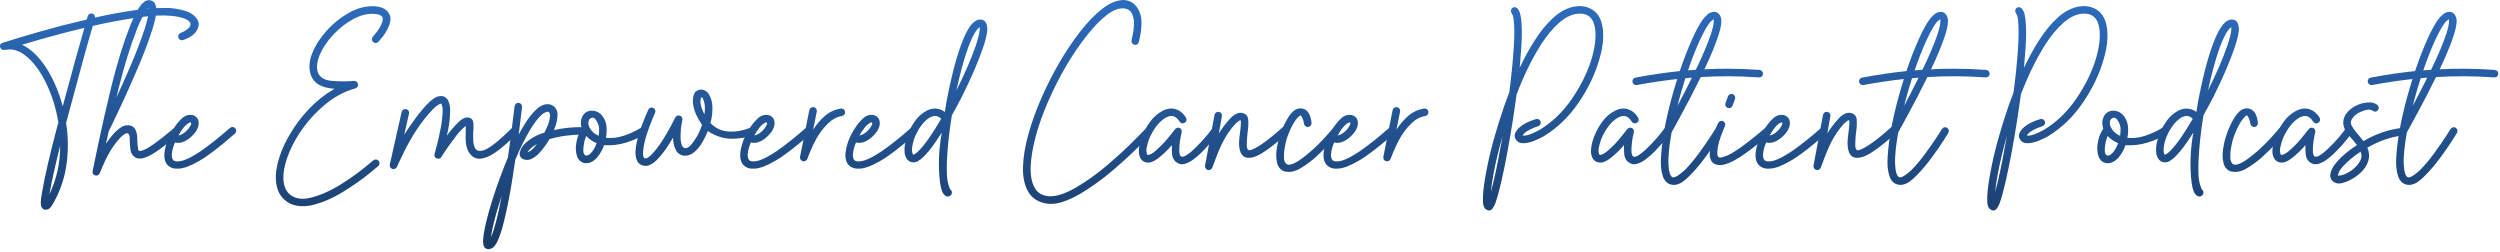 <svg width="854" height="86" viewBox="0 0 854 86" fill="none" xmlns="http://www.w3.org/2000/svg">
<path d="M56.187 2.72C58.453 2.64 60.907 3 63.547 3.8C65.2 4.36 66.453 5.253 67.307 6.48C68.16 7.68 68.053 9.12 66.987 10.8C66.08 12.027 64.613 12.987 62.587 13.68C61.84 13.893 61.293 13.64 60.947 12.92C60.733 12.147 60.987 11.587 61.707 11.24C62.373 11 63 10.68 63.587 10.28C64.2 9.88 64.64 9.44 64.907 8.96C65.173 8.48 65.147 8.013 64.827 7.56C64.533 7.08 63.827 6.64 62.707 6.24C61.187 5.68 59 5.36 56.147 5.28C53 5.253 49.293 5.587 45.027 6.28C40.76 6.947 36.32 7.8 31.707 8.84C30.16 13.96 27.12 25 22.587 41.96C23.28 46.387 23.36 50.853 22.827 55.36C22.293 59.867 20.973 64.147 18.867 68.2C18.573 68.84 18.133 69.6 17.547 70.48C16.987 71.36 16.227 71.747 15.267 71.64C14.573 71.427 14.16 70.947 14.027 70.2C13.893 69.453 13.893 68.64 14.027 67.76C14.16 66.88 14.28 66.16 14.387 65.6C15.32 60.133 17.027 52.733 19.507 43.4C19.64 42.893 19.787 42.387 19.947 41.88C19.44 38.733 18.68 35.76 17.667 32.96C15.747 27.653 13.333 23.507 10.427 20.52C7.573 17.64 4.773 16.467 2.027 17C1.6 17.107 1.187 17.093 0.787 16.96C0.387 16.827 0.133 16.52 0.027 16.04C-0.08 15.347 0.133 14.907 0.667 14.72C1.173 14.507 1.8 14.307 2.547 14.12C3.507 13.8 4.92 13.36 6.787 12.8C10.627 11.627 15.547 10.24 21.547 8.64C24.187 7.973 26.88 7.32 29.627 6.68C29.867 5.907 29.987 5.52 29.987 5.52C30.253 4.773 30.787 4.48 31.587 4.64C32.2 4.88 32.493 5.333 32.467 6C36.867 5.013 41.12 4.213 45.227 3.6C49.333 2.987 52.987 2.693 56.187 2.72ZM28.827 9.52C26.56 10.053 24.347 10.6 22.187 11.16C16.24 12.733 11.36 14.107 7.547 15.28C7.52 15.28 7.507 15.28 7.507 15.28C9.187 16.053 10.773 17.2 12.267 18.72C15.493 22.053 18.107 26.507 20.107 32.08C20.587 33.44 21.027 34.853 21.427 36.32C24.973 23.147 27.44 14.213 28.827 9.52ZM20.547 49.8C18.84 56.627 17.64 62.027 16.947 66C16.92 66.107 16.907 66.213 16.907 66.32C19.36 61.147 20.573 55.64 20.547 49.8Z" fill="url(#paint0_linear_1197_1917)"/>
<path d="M51.23 0.08C52.27 0.267 52.91 0.813 53.15 1.72C53.416 2.6 53.483 3.547 53.349 4.56C53.163 6.107 52.723 7.96 52.029 10.12C50.616 14.573 48.736 19.467 46.389 24.8C44.123 30.08 42.056 34.653 40.19 38.52C38.349 42.387 37.336 44.493 37.15 44.84C36.803 46.387 36.483 47.813 36.19 49.12C37.203 47.573 38.309 46.187 39.51 44.96C40.176 44.293 40.883 43.747 41.63 43.32C42.376 42.893 43.19 42.72 44.069 42.8C45.136 42.96 45.856 43.44 46.23 44.24C46.63 45.04 46.843 45.933 46.87 46.92C46.896 48.76 47.003 50.16 47.19 51.12C47.323 51.413 47.55 51.56 47.87 51.56C48.19 51.533 48.55 51.44 48.95 51.28C50.736 50.667 54.256 48.147 59.51 43.72C60.15 43.24 60.749 43.28 61.309 43.84C61.789 44.48 61.749 45.08 61.19 45.64C55.963 50.173 52.203 52.853 49.91 53.68C48.683 54.213 47.59 54.32 46.63 54C45.429 53.413 44.736 52.44 44.55 51.08C44.389 49.72 44.309 48.387 44.309 47.08C44.256 46.28 44.083 45.8 43.789 45.64C43.496 45.453 43.136 45.48 42.709 45.72C42.283 45.96 41.816 46.32 41.309 46.8C40.19 47.947 39.096 49.347 38.029 51C36.963 52.733 36.029 54.547 35.23 56.44C34.429 58.307 34.029 59.24 34.029 59.24C33.683 59.88 33.163 60.107 32.469 59.92C31.803 59.653 31.523 59.16 31.63 58.44C31.63 58.44 32.256 55.453 33.51 49.48C34.763 43.48 36.256 36.907 37.989 29.76C39.989 21.627 42.176 14.56 44.55 8.56C45.696 5.733 46.83 3.533 47.95 1.96C48.296 1.48 48.749 1.027 49.309 0.6C49.87 0.173 50.51 -1.58697e-06 51.23 0.08ZM50.789 2.72C50.523 2.933 50.27 3.2 50.029 3.52C49.123 4.747 48.096 6.747 46.95 9.52C44.63 15.36 42.469 22.32 40.469 30.4C40.256 31.333 40.029 32.28 39.789 33.24C41.176 30.307 42.59 27.16 44.029 23.8C46.349 18.467 48.203 13.653 49.59 9.36C50.23 7.253 50.63 5.547 50.789 4.24C50.87 3.787 50.87 3.28 50.789 2.72Z" fill="url(#paint1_linear_1197_1917)"/>
<path d="M59.554 43.56C60.167 42.547 61.021 41.52 62.114 40.48C63.208 39.44 64.461 39.053 65.874 39.32C67.314 39.8 67.981 40.853 67.874 42.48C67.688 43.68 67.141 44.773 66.234 45.76C65.381 46.773 64.368 47.587 63.194 48.2C62.101 48.787 60.954 48.947 59.754 48.68C59.167 50.093 58.821 51.36 58.714 52.48C58.634 53.307 58.741 53.973 59.034 54.48C59.301 54.987 59.954 55.2 60.994 55.12C61.474 55.093 62.061 54.973 62.754 54.76C63.474 54.52 64.314 54.147 65.274 53.64C66.261 53.107 67.394 52.413 68.674 51.56C69.954 50.68 71.421 49.587 73.074 48.28C74.728 46.973 76.581 45.427 78.634 43.64C79.301 43.213 79.901 43.293 80.434 43.88C80.861 44.573 80.781 45.173 80.194 45.68C75.047 50.187 71.007 53.28 68.074 54.96C65.141 56.64 62.834 57.52 61.154 57.6C59.501 57.733 58.221 57.347 57.314 56.44C56.407 55.507 56.021 54.12 56.154 52.28C56.528 49.24 57.661 46.333 59.554 43.56ZM65.314 42.16C65.314 41.813 65.141 41.72 64.794 41.88C64.474 42.013 64.194 42.173 63.954 42.36C63.608 42.627 63.234 42.987 62.834 43.44C62.461 43.893 62.074 44.413 61.674 45C61.434 45.4 61.194 45.813 60.954 46.24C61.087 46.213 61.248 46.187 61.434 46.16C61.621 46.107 61.821 46.027 62.034 45.92C62.861 45.493 63.608 44.88 64.274 44.08C64.914 43.28 65.261 42.64 65.314 42.16Z" fill="url(#paint2_linear_1197_1917)"/>
<path d="M127.194 2.12C128.314 2.093 129.408 2.267 130.474 2.64C131.541 2.987 132.394 3.733 133.034 4.88C133.381 5.573 133.488 6.307 133.354 7.08C133.221 7.853 132.994 8.587 132.674 9.28C132.034 10.667 131.301 11.853 130.474 12.84C129.674 13.8 129.274 14.28 129.274 14.28C128.688 14.813 128.074 14.84 127.434 14.36C126.928 13.747 126.914 13.133 127.394 12.52C127.394 12.52 127.754 12.08 128.474 11.2C129.194 10.32 129.808 9.333 130.314 8.24C130.634 7.52 130.781 6.92 130.754 6.44C130.754 5.96 130.528 5.587 130.074 5.32C129.648 5.027 128.981 4.84 128.074 4.76C125.728 4.547 123.261 5.133 120.674 6.52C118.114 7.907 115.794 9.733 113.714 12C111.608 14.293 110.074 16.627 109.114 19C108.208 21.347 108.048 23.293 108.634 24.84C109.301 26.44 110.794 27.36 113.114 27.6C115.594 27.84 118.221 27.853 120.994 27.64C121.714 27.667 122.154 28.04 122.314 28.76C122.368 29.48 122.048 29.96 121.354 30.2C117.274 31.32 113.461 33.48 109.914 36.68C106.368 39.853 103.421 43.453 101.074 47.48C98.781 51.507 97.394 55.267 96.915 58.76C96.514 62.173 97.154 64.68 98.835 66.28C100.621 67.853 103.034 68.28 106.074 67.56C109.221 66.787 112.448 65.4 115.754 63.4C119.034 61.373 121.808 59.44 124.074 57.6C126.368 55.733 127.514 54.8 127.514 54.8C128.128 54.32 128.728 54.347 129.314 54.88C129.794 55.52 129.768 56.133 129.234 56.72C129.234 56.72 128.061 57.68 125.714 59.6C123.368 61.493 120.488 63.493 117.074 65.6C113.661 67.707 110.181 69.2 106.634 70.08C104.874 70.48 103.168 70.547 101.514 70.28C99.861 70.04 98.381 69.333 97.075 68.16C95.848 67.013 95.021 65.587 94.594 63.88C94.195 62.2 94.115 60.387 94.355 58.44C94.888 54.52 96.381 50.44 98.835 46.2C100.674 43 102.901 40.013 105.514 37.24C108.154 34.467 111.074 32.16 114.274 30.32C113.768 30.293 113.261 30.24 112.754 30.16C111.341 29.973 110.034 29.547 108.834 28.88C107.661 28.187 106.794 27.16 106.234 25.8C105.408 23.373 105.568 20.787 106.714 18.04C107.834 15.32 109.528 12.72 111.794 10.24C113.928 7.92 116.328 6 118.994 4.48C121.661 2.933 124.394 2.147 127.194 2.12Z" fill="url(#paint3_linear_1197_1917)"/>
<path d="M145.76 35.76C146.427 35.013 147.254 34.293 148.24 33.6C149.227 32.907 150.28 32.667 151.4 32.88C152.28 33.173 152.894 33.773 153.24 34.68C153.587 35.587 153.76 36.52 153.76 37.48C153.787 39.533 153.574 41.76 153.12 44.16C152.96 44.907 152.8 45.64 152.64 46.36C153.84 44.653 155.28 43 156.96 41.4C157.36 41.027 157.827 40.707 158.36 40.44C158.92 40.147 159.52 40.053 160.16 40.16C161.147 40.4 161.667 41.067 161.72 42.16C161.774 43.253 161.747 44.333 161.64 45.4C161.614 46.227 161.627 47.16 161.68 48.2C161.734 49.24 161.974 50.107 162.4 50.8C162.854 51.467 163.64 51.68 164.76 51.44C166.627 51.12 169.92 48.627 174.64 43.96C175.227 43.453 175.827 43.453 176.44 43.96C176.947 44.573 176.947 45.187 176.44 45.8C171.72 50.547 168.08 53.253 165.52 53.92C163.014 54.747 161.12 53.92 159.84 51.44C159.44 50.48 159.2 49.467 159.12 48.4C159.04 47.333 159.027 46.32 159.08 45.36C159.107 44.4 159.12 43.613 159.12 43C157.654 44.173 156.374 45.56 155.28 47.16C154.054 48.76 152.987 50.24 152.08 51.6C151.2 52.96 150.76 53.64 150.76 53.64C150.36 54.2 149.827 54.36 149.16 54.12C148.52 53.8 148.28 53.293 148.44 52.6C148.44 52.6 148.68 51.707 149.16 49.92C149.64 48.107 150.107 46.04 150.56 43.72C150.774 42.573 150.934 41.467 151.04 40.4C151.174 39.333 151.227 38.387 151.2 37.56C151.2 36.76 151.04 36.027 150.72 35.36C150.267 35.467 149.734 35.747 149.12 36.2C148.534 36.653 148.04 37.107 147.64 37.56C145.96 39.32 144.24 41.493 142.48 44.08C140.694 46.773 139.08 49.627 137.64 52.64C136.227 55.627 135.52 57.12 135.52 57.12C135.147 57.68 134.627 57.867 133.96 57.68C133.32 57.387 133.054 56.893 133.16 56.2L137.2 38.24C137.44 37.493 137.96 37.173 138.76 37.28C139.507 37.52 139.827 38.027 139.72 38.8L138.08 46.04C138.774 44.92 139.534 43.773 140.36 42.6C142.147 39.987 143.947 37.707 145.76 35.76Z" fill="url(#paint4_linear_1197_1917)"/>
<path d="M177.187 35.12C177.96 35.28 178.347 35.76 178.347 36.56C178.347 36.56 177.96 39.693 177.187 45.96C177.8 44.813 178.427 43.72 179.067 42.68C180.4 40.467 181.773 38.707 183.187 37.4C183.88 36.733 184.627 36.24 185.427 35.92C186.227 35.573 187.04 35.493 187.867 35.68C189.413 36.133 190.28 37.213 190.467 38.92C190.467 40.733 190.053 42.573 189.227 44.44C192.32 43.72 195.587 43.387 199.027 43.44C199.827 43.52 200.253 43.96 200.307 44.76C200.227 45.533 199.787 45.947 198.987 46C195.093 45.973 191.333 46.48 187.707 47.52C186.613 49.387 185.413 51.013 184.107 52.4C183.467 53.093 182.667 53.693 181.707 54.2C180.773 54.707 179.787 54.773 178.747 54.4C177.733 53.893 177.347 53.107 177.587 52.04C177.827 50.973 178.333 50.04 179.107 49.24C181 47.4 183.28 46.093 185.947 45.32C186.453 44.36 186.88 43.44 187.227 42.56C187.733 41.093 187.947 39.96 187.867 39.16C187.733 38.307 187.333 38 186.667 38.24C186.027 38.453 185.44 38.813 184.907 39.32C183.787 40.36 182.573 41.933 181.267 44.04C179.48 47 177.733 50.507 176.027 54.56C175.76 56.453 175.467 58.387 175.147 60.36C174.187 66.573 173.093 72.053 171.867 76.8C171.253 79.093 170.613 80.96 169.947 82.4C169.68 83.013 169.307 83.6 168.827 84.16C168.32 84.747 167.667 85.067 166.867 85.12C165.96 85.067 165.413 84.667 165.227 83.92C165.013 83.173 164.96 82.4 165.067 81.6C165.173 80.107 165.507 78.2 166.067 75.88C167.24 70.973 169.013 65.387 171.387 59.12C172.053 57.333 172.76 55.56 173.507 53.8C174.2 48.947 174.747 44.813 175.147 41.4C175.573 37.987 175.787 36.28 175.787 36.28C175.947 35.507 176.413 35.12 177.187 35.12ZM183.427 49.2C182.467 49.733 181.64 50.347 180.947 51.04C180.573 51.44 180.333 51.76 180.227 52C181 51.733 181.667 51.267 182.227 50.6C182.44 50.413 182.64 50.2 182.827 49.96C183.04 49.72 183.24 49.467 183.427 49.2ZM171.387 66.8C170.213 70.4 169.28 73.627 168.587 76.48C168.16 78.32 167.867 79.84 167.707 81.04C168.267 79.84 168.813 78.2 169.347 76.12C170.067 73.427 170.747 70.32 171.387 66.8Z" fill="url(#paint5_linear_1197_1917)"/>
<path d="M199.417 39.04C200.137 38.213 201.03 37.8 202.097 37.8C203.19 37.773 204.203 38.147 205.137 38.92C206.443 40.2 207.137 41.787 207.217 43.68C207.297 44.8 207.217 45.933 206.977 47.08C208.977 47.293 211.017 47.053 213.097 46.36C215.177 45.667 217.137 44.76 218.977 43.64C219.697 43.293 220.283 43.44 220.737 44.08C221.11 44.773 220.977 45.36 220.337 45.84C218.603 46.933 216.483 47.88 213.977 48.68C211.47 49.453 208.923 49.76 206.337 49.6C205.75 51.28 204.937 52.707 203.897 53.88C203.337 54.52 202.67 55.027 201.897 55.4C201.15 55.747 200.35 55.84 199.497 55.68C198.243 55.307 197.43 54.467 197.057 53.16C196.683 51.853 196.603 50.52 196.817 49.16C197.03 47.347 197.67 45.6 198.737 43.92C198.15 42.027 198.377 40.4 199.417 39.04ZM204.657 43.88C204.603 42.92 204.257 41.973 203.617 41.04C203.003 40.08 202.27 39.947 201.417 40.64C201.177 40.907 201.03 41.32 200.977 41.88C200.95 42.44 201.097 43.027 201.417 43.64C202.083 44.867 203.11 45.787 204.497 46.4C204.63 45.52 204.683 44.68 204.657 43.88ZM200.257 46.44C200.043 46.867 199.817 47.573 199.577 48.56C199.363 49.52 199.257 50.467 199.257 51.4C199.257 52.307 199.523 52.88 200.057 53.12C200.59 53.28 201.23 52.96 201.977 52.16C202.697 51.36 203.31 50.28 203.817 48.92C202.403 48.333 201.217 47.507 200.257 46.44Z" fill="url(#paint6_linear_1197_1917)"/>
<path d="M239.487 30.6C240.767 30.68 241.701 31.293 242.287 32.44C242.901 33.56 243.247 34.72 243.327 35.92C243.461 37.947 243.247 39.987 242.687 42.04C244.394 43.8 246.447 44.76 248.847 44.92C251.274 45.08 253.807 44.64 256.447 43.6C257.194 43.36 257.767 43.587 258.167 44.28C258.407 45.027 258.181 45.587 257.487 45.96C255.407 46.893 252.927 47.373 250.047 47.4C247.167 47.4 244.421 46.52 241.807 44.76C241.354 45.933 240.741 47.187 239.967 48.52C239.194 49.853 238.274 50.987 237.207 51.92C236.167 52.827 235.007 53.253 233.727 53.2C232.341 53.013 231.354 52.293 230.767 51.04C230.181 49.76 229.901 48.413 229.927 47C229.447 47.8 228.954 48.6 228.447 49.4C227.141 51.48 225.754 53.253 224.287 54.72C223.594 55.413 222.807 55.96 221.927 56.36C221.074 56.76 220.154 56.773 219.167 56.4C218.314 56.027 217.741 55.387 217.447 54.48C217.154 53.573 217.034 52.627 217.087 51.64C217.221 49.693 217.634 47.653 218.327 45.52C219.021 43.36 219.714 41.48 220.407 39.88C221.101 38.28 221.447 37.48 221.447 37.48C221.847 36.787 222.421 36.573 223.167 36.84C223.834 37.24 224.034 37.813 223.767 38.56C223.767 38.56 223.434 39.333 222.767 40.88C222.127 42.427 221.474 44.227 220.807 46.28C220.167 48.333 219.794 50.16 219.687 51.76C219.634 52.133 219.634 52.573 219.687 53.08C219.741 53.56 219.927 53.893 220.247 54.08C220.487 54.16 220.741 54.133 221.007 54C221.301 53.867 221.567 53.693 221.807 53.48C222.074 53.24 222.301 53.04 222.487 52.88C223.741 51.627 225.007 50 226.287 48C227.541 46.027 228.581 44.227 229.407 42.6C230.234 40.973 230.647 40.16 230.647 40.16C231.021 39.547 231.554 39.32 232.247 39.48C232.914 39.773 233.194 40.28 233.087 41C233.087 41 232.994 41.52 232.807 42.56C232.621 43.6 232.514 44.787 232.487 46.12C232.461 46.573 232.474 47.133 232.527 47.8C232.581 48.467 232.714 49.08 232.927 49.64C233.141 50.173 233.514 50.507 234.047 50.64C234.847 50.64 235.661 50.08 236.487 48.96C237.341 47.813 237.954 46.88 238.327 46.16C238.914 45.093 239.407 43.92 239.807 42.64C238.101 40.16 237.101 37.893 236.807 35.84C236.594 34.747 236.647 33.627 236.967 32.48C237.314 31.307 238.154 30.68 239.487 30.6ZM239.727 33.16C239.461 33.4 239.314 33.747 239.287 34.2C239.261 34.627 239.274 35.027 239.327 35.4C239.487 36.44 239.927 37.667 240.647 39.08C240.807 38.04 240.847 37.053 240.767 36.12C240.741 35.827 240.687 35.493 240.607 35.12C240.527 34.72 240.407 34.347 240.247 34C240.114 33.653 239.941 33.373 239.727 33.16Z" fill="url(#paint7_linear_1197_1917)"/>
<path d="M256.273 43.56C256.886 42.547 257.74 41.52 258.833 40.48C259.926 39.44 261.18 39.053 262.593 39.32C264.033 39.8 264.7 40.853 264.593 42.48C264.406 43.68 263.86 44.773 262.953 45.76C262.1 46.773 261.086 47.587 259.913 48.2C258.82 48.787 257.673 48.947 256.473 48.68C255.886 50.093 255.54 51.36 255.433 52.48C255.353 53.307 255.46 53.973 255.753 54.48C256.02 54.987 256.673 55.2 257.713 55.12C258.193 55.093 258.78 54.973 259.473 54.76C260.193 54.52 261.033 54.147 261.993 53.64C262.98 53.107 264.113 52.413 265.393 51.56C266.673 50.68 268.14 49.587 269.793 48.28C271.446 46.973 273.3 45.427 275.353 43.64C276.02 43.213 276.62 43.293 277.153 43.88C277.58 44.573 277.5 45.173 276.913 45.68C271.766 50.187 267.726 53.28 264.793 54.96C261.86 56.64 259.553 57.52 257.873 57.6C256.22 57.733 254.94 57.347 254.033 56.44C253.126 55.507 252.74 54.12 252.873 52.28C253.246 49.24 254.38 46.333 256.273 43.56ZM262.033 42.16C262.033 41.813 261.86 41.72 261.513 41.88C261.193 42.013 260.913 42.173 260.673 42.36C260.326 42.627 259.953 42.987 259.553 43.44C259.18 43.893 258.793 44.413 258.393 45C258.153 45.4 257.913 45.813 257.673 46.24C257.806 46.213 257.966 46.187 258.153 46.16C258.34 46.107 258.54 46.027 258.753 45.92C259.58 45.493 260.326 44.88 260.993 44.08C261.633 43.28 261.98 42.64 262.033 42.16Z" fill="url(#paint8_linear_1197_1917)"/>
<path d="M277.977 36.6C278.751 36.813 279.097 37.32 279.017 38.12L277.777 44.28C278.897 42.52 280.231 40.96 281.777 39.6C283.351 38.24 285.177 37.4 287.257 37.08C288.057 37.053 288.537 37.427 288.697 38.2C288.724 38.973 288.351 39.453 287.577 39.64C285.871 39.907 284.284 40.76 282.817 42.2C281.351 43.64 280.084 45.28 279.017 47.12C277.977 49.013 277.177 50.68 276.617 52.12C276.057 53.533 275.777 54.24 275.777 54.24C275.511 54.88 275.017 55.16 274.297 55.08C273.551 54.867 273.217 54.36 273.297 53.56L276.457 37.6C276.697 36.853 277.204 36.52 277.977 36.6Z" fill="url(#paint9_linear_1197_1917)"/>
<path d="M292.21 43.56C292.824 42.547 293.677 41.52 294.77 40.48C295.864 39.44 297.117 39.053 298.53 39.32C299.97 39.8 300.637 40.853 300.53 42.48C300.344 43.68 299.797 44.773 298.89 45.76C298.037 46.773 297.024 47.587 295.85 48.2C294.757 48.787 293.61 48.947 292.41 48.68C291.824 50.093 291.477 51.36 291.37 52.48C291.29 53.307 291.397 53.973 291.69 54.48C291.957 54.987 292.61 55.2 293.65 55.12C294.13 55.093 294.717 54.973 295.41 54.76C296.13 54.52 296.97 54.147 297.93 53.64C298.917 53.107 300.05 52.413 301.33 51.56C302.61 50.68 304.077 49.587 305.73 48.28C307.384 46.973 309.237 45.427 311.29 43.64C311.957 43.213 312.557 43.293 313.09 43.88C313.517 44.573 313.437 45.173 312.85 45.68C307.704 50.187 303.664 53.28 300.73 54.96C297.797 56.64 295.49 57.52 293.81 57.6C292.157 57.733 290.877 57.347 289.97 56.44C289.064 55.507 288.677 54.12 288.81 52.28C289.184 49.24 290.317 46.333 292.21 43.56ZM297.97 42.16C297.97 41.813 297.797 41.72 297.45 41.88C297.13 42.013 296.85 42.173 296.61 42.36C296.264 42.627 295.89 42.987 295.49 43.44C295.117 43.893 294.73 44.413 294.33 45C294.09 45.4 293.85 45.813 293.61 46.24C293.744 46.213 293.904 46.187 294.09 46.16C294.277 46.107 294.477 46.027 294.69 45.92C295.517 45.493 296.264 44.88 296.93 44.08C297.57 43.28 297.917 42.64 297.97 42.16Z" fill="url(#paint10_linear_1197_1917)"/>
<path d="M331.355 9C331.808 8.333 332.395 7.747 333.115 7.24C333.861 6.707 334.688 6.547 335.595 6.76C336.315 7 336.781 7.507 336.995 8.28C337.235 9.027 337.315 9.8 337.235 10.6C337.048 12.173 336.555 14.12 335.755 16.44C334.075 21.293 331.715 26.76 328.675 32.84C327.528 35.08 326.355 37.267 325.155 39.4C324.221 45.16 323.661 50.36 323.475 55C323.395 56.52 323.395 58.147 323.475 59.88C323.555 61.587 323.915 63.173 324.555 64.64C325.195 65.12 325.341 65.72 324.995 66.44C324.488 67.107 323.875 67.293 323.155 67C322.461 66.547 321.981 65.907 321.715 65.08C321.448 64.28 321.248 63.373 321.115 62.36C320.448 56.787 320.648 51.093 321.715 45.28C320.968 46.453 320.235 47.56 319.515 48.6C318.048 50.733 316.675 52.413 315.395 53.64C314.861 54.173 314.248 54.64 313.555 55.04C312.861 55.44 312.088 55.547 311.235 55.36C310.541 55.147 310.008 54.707 309.635 54.04C309.235 53.373 309.021 52.64 308.995 51.84C308.888 50.32 309.141 48.667 309.755 46.88C310.341 45.067 311.195 43.333 312.315 41.68C313.461 40 314.875 38.707 316.555 37.8C317.755 37.213 318.875 36.987 319.915 37.12C320.981 37.253 321.848 37.573 322.515 38.08C322.595 38.133 322.675 38.187 322.755 38.24C322.941 37.013 323.141 35.773 323.355 34.52C324.048 30.893 324.808 27.427 325.635 24.12C326.488 20.787 327.395 17.813 328.355 15.2C329.288 12.613 330.288 10.547 331.355 9ZM334.675 9.28C334.221 9.573 333.821 9.973 333.475 10.48C332.621 11.707 331.715 13.587 330.755 16.12C329.288 20.227 327.941 25.147 326.715 30.88C329.568 25.173 331.768 20.093 333.315 15.64C334.061 13.373 334.515 11.6 334.675 10.32C334.701 9.84 334.701 9.493 334.675 9.28ZM319.275 39.6C318.848 39.627 318.328 39.787 317.715 40.08C316.541 40.747 315.461 41.787 314.475 43.2C313.488 44.587 312.728 46.08 312.195 47.68C311.688 49.28 311.475 50.613 311.555 51.68C311.581 52.16 311.728 52.56 311.995 52.88C312.501 52.667 313.035 52.293 313.595 51.76C314.688 50.72 315.955 49.173 317.395 47.12C318.728 45.2 320.101 43.013 321.515 40.56C321.381 40.427 321.235 40.307 321.075 40.2C320.595 39.8 319.995 39.6 319.275 39.6Z" fill="url(#paint11_linear_1197_1917)"/>
<path d="M383.783 0C385.677 0.08 387.17 0.853 388.263 2.32C389.357 3.787 389.917 5.56 389.943 7.64C389.917 9.427 389.757 11 389.463 12.36C389.17 13.72 389.023 14.4 389.023 14.4C388.73 15.147 388.197 15.44 387.423 15.28C386.703 14.987 386.41 14.453 386.543 13.68C386.543 13.68 386.677 13.067 386.943 11.84C387.21 10.613 387.357 9.227 387.383 7.68C387.223 4.8 386.21 3.213 384.343 2.92C382.477 2.6 380.383 3.333 378.063 5.12C375.85 6.853 373.543 9.24 371.143 12.28C366.183 18.6 361.837 26.013 358.103 34.52C354.397 43.027 352.383 50.507 352.063 56.96C351.983 60.053 352.45 62.453 353.463 64.16C354.343 65.84 355.93 66.8 358.223 67.04C360.73 67.2 363.85 66.2 367.583 64.04C371.317 61.853 374.983 59.213 378.583 56.12C382.183 53.027 385.183 50.253 387.583 47.8C390.01 45.347 391.223 44.12 391.223 44.12C391.81 43.613 392.41 43.6 393.023 44.08C393.557 44.667 393.583 45.267 393.103 45.88C393.103 45.88 391.877 47.133 389.423 49.64C386.97 52.12 383.917 54.933 380.263 58.08C376.583 61.227 372.783 63.96 368.863 66.28C366.943 67.4 365.063 68.267 363.223 68.88C361.41 69.52 359.663 69.76 357.983 69.6C354.89 69.227 352.637 67.853 351.223 65.48C349.917 63.133 349.33 60.267 349.463 56.88C349.57 53.52 350.183 49.84 351.303 45.84C352.423 41.813 353.903 37.693 355.743 33.48C359.557 24.813 364.01 17.2 369.103 10.64C371.583 7.493 374.05 4.96 376.503 3.04C378.957 1.093 381.383 0.08 383.783 0Z" fill="url(#paint12_linear_1197_1917)"/>
<path d="M397.264 37.8C399.344 36.733 401.331 36.827 403.224 38.08C403.678 38.4 404.038 38.733 404.304 39.08C404.598 39.4 404.811 39.68 404.944 39.92C405.104 40.16 405.184 40.28 405.184 40.28C405.478 41 405.291 41.573 404.624 42C403.904 42.32 403.331 42.147 402.904 41.48C402.904 41.48 402.798 41.333 402.584 41.04C402.398 40.747 402.118 40.453 401.744 40.16C401.478 39.973 401.198 39.827 400.904 39.72C400.611 39.613 400.264 39.587 399.864 39.64C399.464 39.667 398.984 39.813 398.424 40.08C397.171 40.747 396.011 41.787 394.944 43.2C393.904 44.613 393.078 46.107 392.464 47.68C392.251 48.24 392.011 49.093 391.744 50.24C391.504 51.36 391.571 52.253 391.944 52.92C392.691 52.973 393.638 52.493 394.784 51.48C395.931 50.44 396.771 49.64 397.304 49.08C398.451 47.827 399.411 46.693 400.184 45.68C400.984 44.667 401.384 44.16 401.384 44.16C401.811 43.627 402.344 43.48 402.984 43.72C403.571 44.067 403.798 44.573 403.664 45.24C403.664 45.24 403.558 45.707 403.344 46.64C403.131 47.573 402.984 48.64 402.904 49.84C402.851 50.4 402.838 51.053 402.864 51.8C402.891 52.52 403.051 53.053 403.344 53.4C403.824 53.693 404.504 53.547 405.384 52.96C406.291 52.373 407.158 51.667 407.984 50.84C408.838 50.013 409.451 49.4 409.824 49C411.051 47.72 412.064 46.56 412.864 45.52C413.664 44.48 414.064 43.96 414.064 43.96C414.598 43.373 415.198 43.28 415.864 43.68C416.451 44.213 416.544 44.813 416.144 45.48C416.144 45.48 415.718 46.027 414.864 47.12C414.038 48.187 412.984 49.4 411.704 50.76C410.451 52.147 409.131 53.36 407.744 54.4C406.891 55.093 405.891 55.613 404.744 55.96C403.598 56.307 402.518 56.04 401.504 55.16C400.838 54.467 400.464 53.627 400.384 52.64C400.304 51.627 400.278 50.6 400.304 49.56C398.918 51.24 397.278 52.8 395.384 54.24C394.744 54.72 394.064 55.093 393.344 55.36C392.624 55.6 391.878 55.6 391.104 55.36C390.411 55.093 389.891 54.627 389.544 53.96C389.198 53.267 389.024 52.52 389.024 51.72C389.024 50.2 389.371 48.547 390.064 46.76C390.731 44.973 391.664 43.253 392.864 41.6C394.064 39.947 395.531 38.68 397.264 37.8Z" fill="url(#paint13_linear_1197_1917)"/>
<path d="M416.362 38.2C417.135 38.413 417.482 38.907 417.402 39.68L416.362 45.6C417.375 43.893 418.668 42.187 420.242 40.48C420.802 39.84 421.468 39.32 422.242 38.92C423.015 38.493 423.855 38.413 424.762 38.68C425.802 39.08 426.348 39.84 426.402 40.96C426.482 42.08 426.455 43.133 426.322 44.12C426.002 46.467 425.868 48.453 425.922 50.08C425.975 50.533 426.095 50.88 426.282 51.12C426.468 51.36 426.855 51.387 427.442 51.2C428.268 50.96 429.575 50.227 431.362 49C433.148 47.773 435.428 45.92 438.202 43.44C438.842 42.96 439.455 42.987 440.042 43.52C440.522 44.16 440.495 44.773 439.962 45.36C434.495 50.267 430.562 53.04 428.162 53.68C425.362 54.453 423.762 53.36 423.362 50.4C423.228 49.333 423.228 48.24 423.362 47.12C423.495 45.973 423.628 44.893 423.762 43.88C423.815 43.427 423.855 42.88 423.882 42.24C423.935 41.6 423.895 41.213 423.762 41.08C423.575 41.053 423.308 41.187 422.962 41.48C422.615 41.747 422.308 42.013 422.042 42.28C420.948 43.427 419.855 44.88 418.762 46.64C417.615 48.56 416.548 50.827 415.562 53.44C414.575 56.053 414.082 57.36 414.082 57.36C413.735 57.973 413.215 58.2 412.522 58.04C411.882 57.773 411.588 57.293 411.642 56.6L414.882 39.24C415.095 38.493 415.588 38.147 416.362 38.2Z" fill="url(#paint14_linear_1197_1917)"/>
<path d="M444.345 37C445.918 37.133 446.985 38.04 447.545 39.72C447.678 40.12 447.772 40.453 447.825 40.72C447.905 40.987 447.945 41.227 447.945 41.44C447.972 41.627 447.998 41.827 448.025 42.04C447.972 42.813 447.558 43.267 446.785 43.4C446.012 43.347 445.558 42.933 445.425 42.16C445.372 41.627 445.212 41.053 444.945 40.44C444.678 39.8 444.438 39.453 444.225 39.4C443.665 39.693 443.012 40.387 442.265 41.48C441.225 43.107 440.318 45.08 439.545 47.4C439.358 47.987 439.145 48.893 438.905 50.12C438.665 51.347 438.558 52.547 438.585 53.72C438.612 54.867 438.918 55.653 439.505 56.08C440.172 56.4 441.038 56.293 442.105 55.76C443.198 55.227 444.265 54.547 445.305 53.72C446.345 52.893 447.172 52.213 447.785 51.68C449.518 50.16 451.212 48.48 452.865 46.64C454.518 44.773 455.345 43.84 455.345 43.84C455.932 43.307 456.545 43.267 457.185 43.72C457.718 44.307 457.758 44.92 457.305 45.56C457.305 45.56 456.452 46.507 454.745 48.4C453.038 50.267 451.278 52.013 449.465 53.64C448.078 54.92 446.385 56.173 444.385 57.4C442.412 58.627 440.505 59 438.665 58.52C437.385 58.013 436.585 57.053 436.265 55.64C435.918 54.227 435.865 52.693 436.105 51.04C436.345 49.36 436.678 47.88 437.105 46.6C437.905 44.12 438.892 41.947 440.065 40.08C440.518 39.333 441.092 38.64 441.785 38C442.505 37.36 443.358 37.027 444.345 37Z" fill="url(#paint15_linear_1197_1917)"/>
<path d="M455.531 43.56C456.144 42.547 456.997 41.52 458.091 40.48C459.184 39.44 460.437 39.053 461.851 39.32C463.291 39.8 463.957 40.853 463.851 42.48C463.664 43.68 463.117 44.773 462.211 45.76C461.357 46.773 460.344 47.587 459.171 48.2C458.077 48.787 456.931 48.947 455.731 48.68C455.144 50.093 454.797 51.36 454.691 52.48C454.611 53.307 454.717 53.973 455.011 54.48C455.277 54.987 455.931 55.2 456.971 55.12C457.451 55.093 458.037 54.973 458.731 54.76C459.451 54.52 460.291 54.147 461.251 53.64C462.237 53.107 463.371 52.413 464.651 51.56C465.931 50.68 467.397 49.587 469.051 48.28C470.704 46.973 472.557 45.427 474.611 43.64C475.277 43.213 475.877 43.293 476.411 43.88C476.837 44.573 476.757 45.173 476.171 45.68C471.024 50.187 466.984 53.28 464.051 54.96C461.117 56.64 458.811 57.52 457.131 57.6C455.477 57.733 454.197 57.347 453.291 56.44C452.384 55.507 451.997 54.12 452.131 52.28C452.504 49.24 453.637 46.333 455.531 43.56ZM461.291 42.16C461.291 41.813 461.117 41.72 460.771 41.88C460.451 42.013 460.171 42.173 459.931 42.36C459.584 42.627 459.211 42.987 458.811 43.44C458.437 43.893 458.051 44.413 457.651 45C457.411 45.4 457.171 45.813 456.931 46.24C457.064 46.213 457.224 46.187 457.411 46.16C457.597 46.107 457.797 46.027 458.011 45.92C458.837 45.493 459.584 44.88 460.251 44.08C460.891 43.28 461.237 42.64 461.291 42.16Z" fill="url(#paint16_linear_1197_1917)"/>
<path d="M477.235 36.6C478.008 36.813 478.355 37.32 478.275 38.12L477.035 44.28C478.155 42.52 479.488 40.96 481.035 39.6C482.608 38.24 484.435 37.4 486.515 37.08C487.315 37.053 487.795 37.427 487.955 38.2C487.982 38.973 487.608 39.453 486.835 39.64C485.128 39.907 483.542 40.76 482.075 42.2C480.608 43.64 479.342 45.28 478.275 47.12C477.235 49.013 476.435 50.68 475.875 52.12C475.315 53.533 475.035 54.24 475.035 54.24C474.768 54.88 474.275 55.16 473.555 55.08C472.808 54.867 472.475 54.36 472.555 53.56L475.715 37.6C475.955 36.853 476.462 36.52 477.235 36.6Z" fill="url(#paint17_linear_1197_1917)"/>
<path d="M538.324 2.16C540.217 1.92 541.938 2.213 543.484 3.04C545.058 3.867 546.218 5.28 546.964 7.28C548.058 10.853 547.858 15.147 546.364 20.16C544.951 25.2 542.591 30.147 539.284 35C536.004 39.853 531.991 43.72 527.244 46.6C526.577 46.973 525.577 47.453 524.244 48.04C522.911 48.6 521.591 48.893 520.284 48.92C518.978 48.947 518.058 48.347 517.524 47.12C517.311 46.48 517.378 45.84 517.724 45.2C518.071 44.533 518.564 43.933 519.204 43.4C520.404 42.333 522.231 41.427 524.684 40.68C525.457 40.52 525.991 40.8 526.284 41.52C526.444 42.293 526.151 42.827 525.404 43.12C524.311 43.467 523.391 43.84 522.644 44.24C521.897 44.613 521.311 44.987 520.884 45.36C520.431 45.787 520.177 46.093 520.124 46.28C520.284 46.333 520.537 46.347 520.884 46.32C521.951 46.267 523.631 45.613 525.924 44.36C530.271 41.747 534.004 38.133 537.124 33.52C540.271 28.88 542.524 24.187 543.884 19.44C544.524 17.12 544.897 14.987 545.004 13.04C545.111 11.067 544.938 9.413 544.484 8.08C543.631 5.467 541.684 4.347 538.644 4.72C536.617 4.987 534.564 6.04 532.484 7.88C530.404 9.72 528.391 12.147 526.444 15.16C523.324 20.093 520.538 25.773 518.084 32.2C517.711 34.867 517.324 37.533 516.924 40.2C515.591 48.76 514.217 56.107 512.804 62.24C512.137 65.147 511.511 67.427 510.924 69.08C510.684 69.88 510.284 70.64 509.724 71.36C509.164 72.08 508.404 72.093 507.444 71.4C506.937 70.893 506.657 70.173 506.604 69.24C506.551 68.307 506.551 67.427 506.604 66.6C506.737 64.44 507.111 61.76 507.724 58.56C508.951 51.947 511.004 44.453 513.884 36.08C514.417 34.56 514.977 33.053 515.564 31.56C516.284 26.067 516.791 21.067 517.084 16.56C517.298 13.2 517.337 10.427 517.204 8.24C517.177 7.653 517.124 7.04 517.044 6.4C516.964 5.733 516.764 5.147 516.444 4.64C516.017 3.973 516.031 3.36 516.484 2.8C517.098 2.32 517.711 2.333 518.324 2.84C518.884 3.48 519.244 4.28 519.404 5.24C519.591 6.2 519.711 7.133 519.764 8.04C519.924 10.413 519.884 13.307 519.644 16.72C519.511 18.747 519.337 20.893 519.124 23.16C520.724 19.747 522.444 16.613 524.284 13.76C526.311 10.587 528.484 7.96 530.804 5.88C533.124 3.8 535.631 2.56 538.324 2.16ZM513.284 46.4C511.978 51.067 510.964 55.28 510.244 59.04C509.764 61.627 509.444 63.827 509.284 65.64C509.604 64.493 509.938 63.16 510.284 61.64C511.271 57.373 512.271 52.293 513.284 46.4Z" fill="url(#paint18_linear_1197_1917)"/>
<path d="M551.718 37.8C553.798 36.733 555.784 36.827 557.678 38.08C558.131 38.4 558.491 38.733 558.758 39.08C559.051 39.4 559.264 39.68 559.398 39.92C559.558 40.16 559.638 40.28 559.638 40.28C559.931 41 559.744 41.573 559.078 42C558.358 42.32 557.784 42.147 557.358 41.48C557.358 41.48 557.251 41.333 557.038 41.04C556.851 40.747 556.571 40.453 556.198 40.16C555.931 39.973 555.651 39.827 555.358 39.72C555.064 39.613 554.718 39.587 554.318 39.64C553.918 39.667 553.438 39.813 552.878 40.08C551.624 40.747 550.464 41.787 549.398 43.2C548.358 44.613 547.531 46.107 546.918 47.68C546.704 48.24 546.464 49.093 546.198 50.24C545.958 51.36 546.024 52.253 546.398 52.92C547.144 52.973 548.091 52.493 549.238 51.48C550.384 50.44 551.224 49.64 551.758 49.08C552.904 47.827 553.864 46.693 554.638 45.68C555.438 44.667 555.838 44.16 555.838 44.16C556.264 43.627 556.798 43.48 557.438 43.72C558.024 44.067 558.251 44.573 558.118 45.24C558.118 45.24 558.011 45.707 557.798 46.64C557.584 47.573 557.438 48.64 557.358 49.84C557.304 50.4 557.291 51.053 557.318 51.8C557.344 52.52 557.504 53.053 557.798 53.4C558.278 53.693 558.958 53.547 559.838 52.96C560.744 52.373 561.611 51.667 562.438 50.84C563.291 50.013 563.904 49.4 564.278 49C565.504 47.72 566.518 46.56 567.318 45.52C568.118 44.48 568.518 43.96 568.518 43.96C569.051 43.373 569.651 43.28 570.318 43.68C570.904 44.213 570.998 44.813 570.598 45.48C570.598 45.48 570.171 46.027 569.318 47.12C568.491 48.187 567.438 49.4 566.158 50.76C564.904 52.147 563.584 53.36 562.198 54.4C561.344 55.093 560.344 55.613 559.198 55.96C558.051 56.307 556.971 56.04 555.958 55.16C555.291 54.467 554.918 53.627 554.838 52.64C554.758 51.627 554.731 50.6 554.758 49.56C553.371 51.24 551.731 52.8 549.838 54.24C549.198 54.72 548.518 55.093 547.798 55.36C547.078 55.6 546.331 55.6 545.558 55.36C544.864 55.093 544.344 54.627 543.998 53.96C543.651 53.267 543.478 52.52 543.478 51.72C543.478 50.2 543.824 48.547 544.518 46.76C545.184 44.973 546.118 43.253 547.318 41.6C548.518 39.947 549.984 38.68 551.718 37.8Z" fill="url(#paint19_linear_1197_1917)"/>
<path d="M581.615 6.76C582.068 6.12 582.641 5.507 583.335 4.92C584.028 4.307 584.841 4.013 585.775 4.04C586.468 4.147 587.015 4.493 587.415 5.08C587.815 5.667 588.015 6.36 588.015 7.16C587.988 8.52 587.655 10.16 587.015 12.08C585.895 15.493 584.295 19.36 582.215 23.68C584.908 23.52 587.601 23.453 590.295 23.48C593.868 23.48 597.455 23.613 601.055 23.88C601.828 24.013 602.228 24.48 602.255 25.28C602.121 26.053 601.655 26.44 600.855 26.44C594.161 25.96 587.535 25.92 580.975 26.32C578.575 31.173 576.375 35.427 574.375 39.08C572.401 42.733 571.281 44.787 571.015 45.24C570.455 48.307 570.108 51.053 569.975 53.48C569.921 54.333 569.908 55.133 569.935 55.88C569.961 56.6 570.015 57.253 570.095 57.84C570.175 58.427 570.295 58.92 570.455 59.32C570.535 59.613 570.681 59.907 570.895 60.2C571.108 60.493 571.401 60.627 571.775 60.6C572.548 60.493 573.801 59.653 575.535 58.08C577.161 56.427 578.761 54.52 580.335 52.36C581.935 50.173 583.268 48.253 584.335 46.6C585.401 44.92 585.935 44.08 585.935 44.08C586.415 43.44 587.001 43.293 587.695 43.64C588.335 44.12 588.481 44.707 588.135 45.4C588.135 45.4 587.588 46.267 586.495 48C585.428 49.707 584.068 51.667 582.415 53.88C580.788 56.093 579.095 58.093 577.335 59.88C576.481 60.76 575.628 61.507 574.775 62.12C573.921 62.707 573.015 63.053 572.055 63.16C570.055 63.213 568.708 62.213 568.015 60.16C567.401 58.373 567.201 56.093 567.415 53.32C567.788 47.56 569.001 40.92 571.055 33.4C571.641 31.24 572.268 29.107 572.935 27C568.321 27.507 563.721 28.187 559.135 29.04C558.361 29.12 557.868 28.773 557.655 28C557.575 27.227 557.908 26.733 558.655 26.52C563.695 25.56 568.748 24.813 573.815 24.28C575.175 20.253 576.575 16.64 578.015 13.44C579.241 10.667 580.441 8.44 581.615 6.76ZM585.415 6.56C584.695 6.987 584.108 7.547 583.655 8.24C582.641 9.733 581.535 11.813 580.335 14.48C579.081 17.28 577.841 20.467 576.615 24.04C577.521 23.96 578.415 23.893 579.295 23.84C581.615 19.067 583.375 14.893 584.575 11.32C584.788 10.653 584.988 9.907 585.175 9.08C585.388 8.227 585.468 7.387 585.415 6.56ZM577.975 26.52C577.228 26.573 576.481 26.64 575.735 26.72C574.961 29.12 574.241 31.56 573.575 34.04C573.388 34.733 573.215 35.427 573.055 36.12C574.601 33.213 576.241 30.013 577.975 26.52Z" fill="url(#paint20_linear_1197_1917)"/>
<path d="M591.475 32.08C591.635 32.08 591.781 32.107 591.915 32.16C592.635 32.507 592.888 33.067 592.675 33.84L591.835 36.12C591.515 36.813 590.968 37.067 590.195 36.88C589.475 36.533 589.221 35.973 589.435 35.2L590.275 32.92C590.515 32.387 590.915 32.107 591.475 32.08ZM588.115 41.28C588.275 41.28 588.448 41.32 588.635 41.4C589.301 41.8 589.501 42.373 589.235 43.12C588.968 43.6 588.475 44.827 587.755 46.8C586.928 49.147 586.555 51.12 586.635 52.72C586.715 53.36 586.968 53.72 587.395 53.8C587.821 53.853 588.381 53.747 589.075 53.48C591.501 52.813 596.235 49.48 603.275 43.48C603.915 43.027 604.528 43.08 605.115 43.64C605.568 44.28 605.515 44.88 604.955 45.44C597.941 51.493 592.928 54.987 589.915 55.92C588.448 56.48 587.141 56.547 585.995 56.12C584.848 55.693 584.195 54.667 584.035 53.04C584.035 50.587 584.461 48.227 585.315 45.96C586.088 43.827 586.621 42.52 586.915 42.04C587.181 41.56 587.581 41.307 588.115 41.28Z" fill="url(#paint21_linear_1197_1917)"/>
<path d="M603.109 43.56C603.722 42.547 604.576 41.52 605.669 40.48C606.762 39.44 608.015 39.053 609.429 39.32C610.869 39.8 611.535 40.853 611.429 42.48C611.242 43.68 610.696 44.773 609.789 45.76C608.936 46.773 607.922 47.587 606.749 48.2C605.656 48.787 604.509 48.947 603.309 48.68C602.722 50.093 602.376 51.36 602.269 52.48C602.189 53.307 602.296 53.973 602.589 54.48C602.856 54.987 603.509 55.2 604.549 55.12C605.029 55.093 605.616 54.973 606.309 54.76C607.029 54.52 607.869 54.147 608.829 53.64C609.816 53.107 610.949 52.413 612.229 51.56C613.509 50.68 614.976 49.587 616.629 48.28C618.282 46.973 620.136 45.427 622.189 43.64C622.856 43.213 623.455 43.293 623.989 43.88C624.415 44.573 624.336 45.173 623.749 45.68C618.602 50.187 614.562 53.28 611.629 54.96C608.696 56.64 606.389 57.52 604.709 57.6C603.056 57.733 601.776 57.347 600.869 56.44C599.962 55.507 599.576 54.12 599.709 52.28C600.082 49.24 601.215 46.333 603.109 43.56ZM608.869 42.16C608.869 41.813 608.696 41.72 608.349 41.88C608.029 42.013 607.749 42.173 607.509 42.36C607.162 42.627 606.789 42.987 606.389 43.44C606.016 43.893 605.629 44.413 605.229 45C604.989 45.4 604.749 45.813 604.509 46.24C604.642 46.213 604.802 46.187 604.989 46.16C605.175 46.107 605.376 46.027 605.589 45.92C606.416 45.493 607.162 44.88 607.829 44.08C608.469 43.28 608.816 42.64 608.869 42.16Z" fill="url(#paint22_linear_1197_1917)"/>
<path d="M624.213 38.2C624.987 38.413 625.333 38.907 625.253 39.68L624.213 45.6C625.227 43.893 626.52 42.187 628.093 40.48C628.653 39.84 629.32 39.32 630.093 38.92C630.867 38.493 631.707 38.413 632.613 38.68C633.653 39.08 634.2 39.84 634.253 40.96C634.333 42.08 634.307 43.133 634.173 44.12C633.853 46.467 633.72 48.453 633.773 50.08C633.827 50.533 633.947 50.88 634.133 51.12C634.32 51.36 634.707 51.387 635.293 51.2C636.12 50.96 637.427 50.227 639.213 49C641 47.773 643.28 45.92 646.053 43.44C646.693 42.96 647.307 42.987 647.893 43.52C648.373 44.16 648.347 44.773 647.813 45.36C642.347 50.267 638.413 53.04 636.013 53.68C633.213 54.453 631.613 53.36 631.213 50.4C631.08 49.333 631.08 48.24 631.213 47.12C631.347 45.973 631.48 44.893 631.613 43.88C631.667 43.427 631.707 42.88 631.733 42.24C631.787 41.6 631.747 41.213 631.613 41.08C631.427 41.053 631.16 41.187 630.813 41.48C630.467 41.747 630.16 42.013 629.893 42.28C628.8 43.427 627.707 44.88 626.613 46.64C625.467 48.56 624.4 50.827 623.413 53.44C622.427 56.053 621.933 57.36 621.933 57.36C621.587 57.973 621.067 58.2 620.373 58.04C619.733 57.773 619.44 57.293 619.493 56.6L622.733 39.24C622.947 38.493 623.44 38.147 624.213 38.2Z" fill="url(#paint23_linear_1197_1917)"/>
<path d="M659.037 6.76C659.49 6.12 660.063 5.507 660.757 4.92C661.45 4.307 662.263 4.013 663.197 4.04C663.89 4.147 664.437 4.493 664.837 5.08C665.237 5.667 665.437 6.36 665.437 7.16C665.41 8.52 665.077 10.16 664.437 12.08C663.317 15.493 661.717 19.36 659.637 23.68C662.33 23.52 665.023 23.453 667.717 23.48C671.29 23.48 674.877 23.613 678.477 23.88C679.25 24.013 679.65 24.48 679.677 25.28C679.543 26.053 679.077 26.44 678.277 26.44C671.583 25.96 664.957 25.92 658.397 26.32C655.997 31.173 653.797 35.427 651.797 39.08C649.823 42.733 648.703 44.787 648.437 45.24C647.877 48.307 647.53 51.053 647.397 53.48C647.343 54.333 647.33 55.133 647.357 55.88C647.383 56.6 647.437 57.253 647.517 57.84C647.597 58.427 647.717 58.92 647.877 59.32C647.957 59.613 648.103 59.907 648.317 60.2C648.53 60.493 648.823 60.627 649.197 60.6C649.97 60.493 651.223 59.653 652.957 58.08C654.583 56.427 656.183 54.52 657.757 52.36C659.357 50.173 660.69 48.253 661.757 46.6C662.823 44.92 663.357 44.08 663.357 44.08C663.837 43.44 664.423 43.293 665.117 43.64C665.757 44.12 665.903 44.707 665.557 45.4C665.557 45.4 665.01 46.267 663.917 48C662.85 49.707 661.49 51.667 659.837 53.88C658.21 56.093 656.517 58.093 654.757 59.88C653.903 60.76 653.05 61.507 652.197 62.12C651.343 62.707 650.437 63.053 649.477 63.16C647.477 63.213 646.13 62.213 645.437 60.16C644.823 58.373 644.623 56.093 644.837 53.32C645.21 47.56 646.423 40.92 648.477 33.4C649.063 31.24 649.69 29.107 650.357 27C645.743 27.507 641.143 28.187 636.557 29.04C635.783 29.12 635.29 28.773 635.077 28C634.997 27.227 635.33 26.733 636.077 26.52C641.117 25.56 646.17 24.813 651.237 24.28C652.597 20.253 653.997 16.64 655.437 13.44C656.663 10.667 657.863 8.44 659.037 6.76ZM662.837 6.56C662.117 6.987 661.53 7.547 661.077 8.24C660.063 9.733 658.957 11.813 657.757 14.48C656.503 17.28 655.263 20.467 654.037 24.04C654.943 23.96 655.837 23.893 656.717 23.84C659.037 19.067 660.797 14.893 661.997 11.32C662.21 10.653 662.41 9.907 662.597 9.08C662.81 8.227 662.89 7.387 662.837 6.56ZM655.397 26.52C654.65 26.573 653.903 26.64 653.157 26.72C652.383 29.12 651.663 31.56 650.997 34.04C650.81 34.733 650.637 35.427 650.477 36.12C652.023 33.213 653.663 30.013 655.397 26.52Z" fill="url(#paint24_linear_1197_1917)"/>
<path d="M710.59 2.16C712.483 1.92 714.203 2.213 715.75 3.04C717.323 3.867 718.483 5.28 719.23 7.28C720.323 10.853 720.123 15.147 718.63 20.16C717.216 25.2 714.856 30.147 711.55 35C708.27 39.853 704.256 43.72 699.51 46.6C698.843 46.973 697.843 47.453 696.51 48.04C695.176 48.6 693.856 48.893 692.55 48.92C691.243 48.947 690.323 48.347 689.79 47.12C689.576 46.48 689.643 45.84 689.99 45.2C690.336 44.533 690.83 43.933 691.47 43.4C692.67 42.333 694.496 41.427 696.95 40.68C697.723 40.52 698.256 40.8 698.55 41.52C698.71 42.293 698.416 42.827 697.67 43.12C696.576 43.467 695.656 43.84 694.91 44.24C694.163 44.613 693.576 44.987 693.15 45.36C692.696 45.787 692.443 46.093 692.39 46.28C692.55 46.333 692.803 46.347 693.15 46.32C694.216 46.267 695.896 45.613 698.19 44.36C702.536 41.747 706.27 38.133 709.39 33.52C712.536 28.88 714.79 24.187 716.15 19.44C716.79 17.12 717.163 14.987 717.27 13.04C717.376 11.067 717.203 9.413 716.75 8.08C715.896 5.467 713.95 4.347 710.91 4.72C708.883 4.987 706.83 6.04 704.75 7.88C702.67 9.72 700.656 12.147 698.71 15.16C695.59 20.093 692.803 25.773 690.35 32.2C689.976 34.867 689.59 37.533 689.19 40.2C687.856 48.76 686.483 56.107 685.07 62.24C684.403 65.147 683.776 67.427 683.19 69.08C682.95 69.88 682.55 70.64 681.99 71.36C681.43 72.08 680.67 72.093 679.71 71.4C679.203 70.893 678.923 70.173 678.87 69.24C678.816 68.307 678.816 67.427 678.87 66.6C679.003 64.44 679.376 61.76 679.99 58.56C681.216 51.947 683.27 44.453 686.15 36.08C686.683 34.56 687.243 33.053 687.83 31.56C688.55 26.067 689.056 21.067 689.35 16.56C689.563 13.2 689.603 10.427 689.47 8.24C689.443 7.653 689.39 7.04 689.31 6.4C689.23 5.733 689.03 5.147 688.71 4.64C688.283 3.973 688.296 3.36 688.75 2.8C689.363 2.32 689.976 2.333 690.59 2.84C691.15 3.48 691.51 4.28 691.67 5.24C691.856 6.2 691.976 7.133 692.03 8.04C692.19 10.413 692.15 13.307 691.91 16.72C691.776 18.747 691.603 20.893 691.39 23.16C692.99 19.747 694.71 16.613 696.55 13.76C698.576 10.587 700.75 7.96 703.07 5.88C705.39 3.8 707.896 2.56 710.59 2.16ZM685.55 46.4C684.243 51.067 683.23 55.28 682.51 59.04C682.03 61.627 681.71 63.827 681.55 65.64C681.87 64.493 682.203 63.16 682.55 61.64C683.536 57.373 684.536 52.293 685.55 46.4Z" fill="url(#paint25_linear_1197_1917)"/>
<path d="M719.143 39.04C719.863 38.213 720.757 37.8 721.823 37.8C722.917 37.773 723.93 38.147 724.863 38.92C726.17 40.2 726.863 41.787 726.943 43.68C727.023 44.8 726.943 45.933 726.703 47.08C728.703 47.293 730.743 47.053 732.823 46.36C734.903 45.667 736.863 44.76 738.703 43.64C739.423 43.293 740.01 43.44 740.463 44.08C740.837 44.773 740.703 45.36 740.063 45.84C738.33 46.933 736.21 47.88 733.703 48.68C731.197 49.453 728.65 49.76 726.063 49.6C725.477 51.28 724.663 52.707 723.623 53.88C723.063 54.52 722.397 55.027 721.623 55.4C720.877 55.747 720.077 55.84 719.223 55.68C717.97 55.307 717.157 54.467 716.783 53.16C716.41 51.853 716.33 50.52 716.543 49.16C716.757 47.347 717.397 45.6 718.463 43.92C717.877 42.027 718.103 40.4 719.143 39.04ZM724.383 43.88C724.33 42.92 723.983 41.973 723.343 41.04C722.73 40.08 721.997 39.947 721.143 40.64C720.903 40.907 720.757 41.32 720.703 41.88C720.677 42.44 720.823 43.027 721.143 43.64C721.81 44.867 722.837 45.787 724.223 46.4C724.357 45.52 724.41 44.68 724.383 43.88ZM719.983 46.44C719.77 46.867 719.543 47.573 719.303 48.56C719.09 49.52 718.983 50.467 718.983 51.4C718.983 52.307 719.25 52.88 719.783 53.12C720.317 53.28 720.957 52.96 721.703 52.16C722.423 51.36 723.037 50.28 723.543 48.92C722.13 48.333 720.943 47.507 719.983 46.44Z" fill="url(#paint26_linear_1197_1917)"/>
<path d="M758.894 9C759.347 8.333 759.934 7.747 760.654 7.24C761.401 6.707 762.227 6.547 763.134 6.76C763.854 7 764.321 7.507 764.534 8.28C764.774 9.027 764.854 9.8 764.774 10.6C764.587 12.173 764.094 14.12 763.294 16.44C761.614 21.293 759.254 26.76 756.214 32.84C755.067 35.08 753.894 37.267 752.694 39.4C751.761 45.16 751.201 50.36 751.014 55C750.934 56.52 750.934 58.147 751.014 59.88C751.094 61.587 751.454 63.173 752.094 64.64C752.734 65.12 752.881 65.72 752.534 66.44C752.027 67.107 751.414 67.293 750.694 67C750.001 66.547 749.521 65.907 749.254 65.08C748.987 64.28 748.787 63.373 748.654 62.36C747.987 56.787 748.187 51.093 749.254 45.28C748.507 46.453 747.774 47.56 747.054 48.6C745.587 50.733 744.214 52.413 742.934 53.64C742.401 54.173 741.787 54.64 741.094 55.04C740.401 55.44 739.627 55.547 738.774 55.36C738.081 55.147 737.547 54.707 737.174 54.04C736.774 53.373 736.561 52.64 736.534 51.84C736.427 50.32 736.681 48.667 737.294 46.88C737.881 45.067 738.734 43.333 739.854 41.68C741.001 40 742.414 38.707 744.094 37.8C745.294 37.213 746.414 36.987 747.454 37.12C748.521 37.253 749.387 37.573 750.054 38.08C750.134 38.133 750.214 38.187 750.294 38.24C750.481 37.013 750.681 35.773 750.894 34.52C751.587 30.893 752.347 27.427 753.174 24.12C754.027 20.787 754.934 17.813 755.894 15.2C756.827 12.613 757.827 10.547 758.894 9ZM762.214 9.28C761.761 9.573 761.361 9.973 761.014 10.48C760.161 11.707 759.254 13.587 758.294 16.12C756.827 20.227 755.481 25.147 754.254 30.88C757.107 25.173 759.307 20.093 760.854 15.64C761.601 13.373 762.054 11.6 762.214 10.32C762.241 9.84 762.241 9.493 762.214 9.28ZM746.814 39.6C746.387 39.627 745.867 39.787 745.254 40.08C744.081 40.747 743.001 41.787 742.014 43.2C741.027 44.587 740.267 46.08 739.734 47.68C739.227 49.28 739.014 50.613 739.094 51.68C739.121 52.16 739.267 52.56 739.534 52.88C740.041 52.667 740.574 52.293 741.134 51.76C742.227 50.72 743.494 49.173 744.934 47.12C746.267 45.2 747.64 43.013 749.054 40.56C748.92 40.427 748.774 40.307 748.614 40.2C748.134 39.8 747.534 39.6 746.814 39.6Z" fill="url(#paint27_linear_1197_1917)"/>
<path d="M767.626 37C769.2 37.133 770.266 38.04 770.826 39.72C770.96 40.12 771.053 40.453 771.106 40.72C771.186 40.987 771.226 41.227 771.226 41.44C771.253 41.627 771.28 41.827 771.306 42.04C771.253 42.813 770.84 43.267 770.066 43.4C769.293 43.347 768.84 42.933 768.706 42.16C768.653 41.627 768.493 41.053 768.226 40.44C767.96 39.8 767.72 39.453 767.506 39.4C766.946 39.693 766.293 40.387 765.546 41.48C764.506 43.107 763.6 45.08 762.826 47.4C762.64 47.987 762.426 48.893 762.186 50.12C761.946 51.347 761.84 52.547 761.866 53.72C761.893 54.867 762.2 55.653 762.786 56.08C763.453 56.4 764.32 56.293 765.386 55.76C766.48 55.227 767.546 54.547 768.586 53.72C769.626 52.893 770.453 52.213 771.066 51.68C772.8 50.16 774.493 48.48 776.146 46.64C777.8 44.773 778.626 43.84 778.626 43.84C779.213 43.307 779.826 43.267 780.466 43.72C781 44.307 781.04 44.92 780.586 45.56C780.586 45.56 779.733 46.507 778.026 48.4C776.32 50.267 774.56 52.013 772.746 53.64C771.36 54.92 769.666 56.173 767.666 57.4C765.693 58.627 763.786 59 761.946 58.52C760.666 58.013 759.866 57.053 759.546 55.64C759.2 54.227 759.146 52.693 759.386 51.04C759.626 49.36 759.96 47.88 760.386 46.6C761.186 44.12 762.173 41.947 763.346 40.08C763.8 39.333 764.373 38.64 765.066 38C765.786 37.36 766.64 37.027 767.626 37Z" fill="url(#paint28_linear_1197_1917)"/>
<path d="M784.491 37.8C786.571 36.733 788.558 36.827 790.451 38.08C790.904 38.4 791.264 38.733 791.531 39.08C791.824 39.4 792.038 39.68 792.171 39.92C792.331 40.16 792.411 40.28 792.411 40.28C792.704 41 792.518 41.573 791.851 42C791.131 42.32 790.558 42.147 790.131 41.48C790.131 41.48 790.024 41.333 789.811 41.04C789.624 40.747 789.344 40.453 788.971 40.16C788.704 39.973 788.424 39.827 788.131 39.72C787.838 39.613 787.491 39.587 787.091 39.64C786.691 39.667 786.211 39.813 785.651 40.08C784.398 40.747 783.238 41.787 782.171 43.2C781.131 44.613 780.304 46.107 779.691 47.68C779.478 48.24 779.238 49.093 778.971 50.24C778.731 51.36 778.798 52.253 779.171 52.92C779.918 52.973 780.864 52.493 782.011 51.48C783.158 50.44 783.998 49.64 784.531 49.08C785.678 47.827 786.638 46.693 787.411 45.68C788.211 44.667 788.611 44.16 788.611 44.16C789.038 43.627 789.571 43.48 790.211 43.72C790.798 44.067 791.024 44.573 790.891 45.24C790.891 45.24 790.784 45.707 790.571 46.64C790.358 47.573 790.211 48.64 790.131 49.84C790.078 50.4 790.064 51.053 790.091 51.8C790.118 52.52 790.278 53.053 790.571 53.4C791.051 53.693 791.731 53.547 792.611 52.96C793.518 52.373 794.384 51.667 795.211 50.84C796.064 50.013 796.678 49.4 797.051 49C798.278 47.72 799.291 46.56 800.091 45.52C800.891 44.48 801.291 43.96 801.291 43.96C801.824 43.373 802.424 43.28 803.091 43.68C803.678 44.213 803.771 44.813 803.371 45.48C803.371 45.48 802.944 46.027 802.091 47.12C801.264 48.187 800.211 49.4 798.931 50.76C797.678 52.147 796.358 53.36 794.971 54.4C794.118 55.093 793.118 55.613 791.971 55.96C790.824 56.307 789.744 56.04 788.731 55.16C788.064 54.467 787.691 53.627 787.611 52.64C787.531 51.627 787.504 50.6 787.531 49.56C786.144 51.24 784.504 52.8 782.611 54.24C781.971 54.72 781.291 55.093 780.571 55.36C779.851 55.6 779.104 55.6 778.331 55.36C777.638 55.093 777.118 54.627 776.771 53.96C776.424 53.267 776.251 52.52 776.251 51.72C776.251 50.2 776.598 48.547 777.291 46.76C777.958 44.973 778.891 43.253 780.091 41.6C781.291 39.947 782.758 38.68 784.491 37.8Z" fill="url(#paint29_linear_1197_1917)"/>
<path d="M805.084 35.96C806.204 35.427 807.444 35.107 808.804 35C810.164 34.867 811.284 35.16 812.164 35.88C812.698 36.467 812.724 37.08 812.244 37.72C811.657 38.253 811.057 38.28 810.444 37.8C809.884 37.427 809.177 37.347 808.324 37.56C807.471 37.773 806.777 38.013 806.244 38.28C805.284 38.707 804.511 39.267 803.924 39.96C803.338 40.653 803.044 41.293 803.044 41.88C803.044 42.36 803.324 43.013 803.884 43.84C804.444 44.64 805.151 45.533 806.004 46.52C806.457 47.053 806.911 47.613 807.364 48.2C811.498 45.773 815.804 44.28 820.284 43.72C821.058 43.72 821.524 44.107 821.684 44.88C821.684 45.68 821.284 46.16 820.484 46.32C816.564 46.8 812.631 48.173 808.684 50.44C809.137 51.453 809.324 52.573 809.244 53.8C809.031 55.4 808.391 56.8 807.324 58C806.284 59.2 805.111 60.173 803.804 60.92C802.844 61.56 801.657 62.08 800.244 62.48C798.831 62.907 797.631 62.64 796.644 61.68C796.031 60.933 795.857 60.067 796.124 59.08C796.391 58.093 796.831 57.187 797.444 56.36C798.724 54.573 800.591 52.787 803.044 51C803.711 50.52 804.404 50.04 805.124 49.56C804.804 49.107 804.444 48.64 804.044 48.16C803.191 47.253 802.391 46.307 801.644 45.32C800.897 44.307 800.497 43.147 800.444 41.84C800.497 40.48 800.977 39.307 801.884 38.32C802.791 37.307 803.858 36.52 805.084 35.96ZM806.404 51.8C805.818 52.173 805.204 52.6 804.564 53.08C802.271 54.813 800.591 56.4 799.524 57.84C799.044 58.533 798.738 59.253 798.604 60C799.138 60.027 799.738 59.933 800.404 59.72C801.071 59.48 801.764 59.147 802.484 58.72C803.578 58.08 804.511 57.293 805.284 56.36C806.084 55.427 806.551 54.493 806.684 53.56C806.711 52.973 806.618 52.387 806.404 51.8Z" fill="url(#paint30_linear_1197_1917)"/>
<path d="M832.787 6.76C833.24 6.12 833.813 5.507 834.507 4.92C835.2 4.307 836.013 4.013 836.947 4.04C837.64 4.147 838.187 4.493 838.587 5.08C838.987 5.667 839.187 6.36 839.187 7.16C839.16 8.52 838.827 10.16 838.187 12.08C837.067 15.493 835.467 19.36 833.387 23.68C836.08 23.52 838.773 23.453 841.467 23.48C845.04 23.48 848.627 23.613 852.227 23.88C853 24.013 853.4 24.48 853.427 25.28C853.293 26.053 852.827 26.44 852.027 26.44C845.333 25.96 838.707 25.92 832.147 26.32C829.747 31.173 827.547 35.427 825.547 39.08C823.573 42.733 822.453 44.787 822.187 45.24C821.627 48.307 821.28 51.053 821.147 53.48C821.093 54.333 821.08 55.133 821.107 55.88C821.133 56.6 821.187 57.253 821.267 57.84C821.347 58.427 821.467 58.92 821.627 59.32C821.707 59.613 821.853 59.907 822.067 60.2C822.28 60.493 822.573 60.627 822.947 60.6C823.72 60.493 824.973 59.653 826.707 58.08C828.333 56.427 829.933 54.52 831.507 52.36C833.107 50.173 834.44 48.253 835.507 46.6C836.573 44.92 837.107 44.08 837.107 44.08C837.587 43.44 838.173 43.293 838.867 43.64C839.507 44.12 839.653 44.707 839.307 45.4C839.307 45.4 838.76 46.267 837.667 48C836.6 49.707 835.24 51.667 833.587 53.88C831.96 56.093 830.267 58.093 828.507 59.88C827.653 60.76 826.8 61.507 825.947 62.12C825.093 62.707 824.187 63.053 823.227 63.16C821.227 63.213 819.88 62.213 819.187 60.16C818.573 58.373 818.373 56.093 818.587 53.32C818.96 47.56 820.173 40.92 822.227 33.4C822.813 31.24 823.44 29.107 824.107 27C819.493 27.507 814.893 28.187 810.307 29.04C809.533 29.12 809.04 28.773 808.827 28C808.747 27.227 809.08 26.733 809.827 26.52C814.867 25.56 819.92 24.813 824.987 24.28C826.347 20.253 827.747 16.64 829.187 13.44C830.413 10.667 831.613 8.44 832.787 6.76ZM836.587 6.56C835.867 6.987 835.28 7.547 834.827 8.24C833.813 9.733 832.707 11.813 831.507 14.48C830.253 17.28 829.013 20.467 827.787 24.04C828.693 23.96 829.587 23.893 830.467 23.84C832.787 19.067 834.547 14.893 835.747 11.32C835.96 10.653 836.16 9.907 836.347 9.08C836.56 8.227 836.64 7.387 836.587 6.56ZM829.147 26.52C828.4 26.573 827.653 26.64 826.907 26.72C826.133 29.12 825.413 31.56 824.747 34.04C824.56 34.733 824.387 35.427 824.227 36.12C825.773 33.213 827.413 30.013 829.147 26.52Z" fill="url(#paint31_linear_1197_1917)"/>
<defs>
<linearGradient id="paint0_linear_1197_1917" x1="423.715" y1="-11.6" x2="423.715" y2="86.4" gradientUnits="userSpaceOnUse">
<stop stop-color="#3073CA"/>
<stop offset="1" stop-color="#183964"/>
</linearGradient>
<linearGradient id="paint1_linear_1197_1917" x1="423.715" y1="-11.6" x2="423.715" y2="86.4" gradientUnits="userSpaceOnUse">
<stop stop-color="#3073CA"/>
<stop offset="1" stop-color="#183964"/>
</linearGradient>
<linearGradient id="paint2_linear_1197_1917" x1="423.715" y1="-11.6" x2="423.715" y2="86.4" gradientUnits="userSpaceOnUse">
<stop stop-color="#3073CA"/>
<stop offset="1" stop-color="#183964"/>
</linearGradient>
<linearGradient id="paint3_linear_1197_1917" x1="423.715" y1="-11.6" x2="423.715" y2="86.4" gradientUnits="userSpaceOnUse">
<stop stop-color="#3073CA"/>
<stop offset="1" stop-color="#183964"/>
</linearGradient>
<linearGradient id="paint4_linear_1197_1917" x1="423.715" y1="-11.6" x2="423.715" y2="86.4" gradientUnits="userSpaceOnUse">
<stop stop-color="#3073CA"/>
<stop offset="1" stop-color="#183964"/>
</linearGradient>
<linearGradient id="paint5_linear_1197_1917" x1="423.715" y1="-11.6" x2="423.715" y2="86.4" gradientUnits="userSpaceOnUse">
<stop stop-color="#3073CA"/>
<stop offset="1" stop-color="#183964"/>
</linearGradient>
<linearGradient id="paint6_linear_1197_1917" x1="423.715" y1="-11.6" x2="423.715" y2="86.4" gradientUnits="userSpaceOnUse">
<stop stop-color="#3073CA"/>
<stop offset="1" stop-color="#183964"/>
</linearGradient>
<linearGradient id="paint7_linear_1197_1917" x1="423.715" y1="-11.6" x2="423.715" y2="86.4" gradientUnits="userSpaceOnUse">
<stop stop-color="#3073CA"/>
<stop offset="1" stop-color="#183964"/>
</linearGradient>
<linearGradient id="paint8_linear_1197_1917" x1="423.715" y1="-11.6" x2="423.715" y2="86.4" gradientUnits="userSpaceOnUse">
<stop stop-color="#3073CA"/>
<stop offset="1" stop-color="#183964"/>
</linearGradient>
<linearGradient id="paint9_linear_1197_1917" x1="423.715" y1="-11.6" x2="423.715" y2="86.4" gradientUnits="userSpaceOnUse">
<stop stop-color="#3073CA"/>
<stop offset="1" stop-color="#183964"/>
</linearGradient>
<linearGradient id="paint10_linear_1197_1917" x1="423.715" y1="-11.6" x2="423.715" y2="86.4" gradientUnits="userSpaceOnUse">
<stop stop-color="#3073CA"/>
<stop offset="1" stop-color="#183964"/>
</linearGradient>
<linearGradient id="paint11_linear_1197_1917" x1="423.715" y1="-11.6" x2="423.715" y2="86.4" gradientUnits="userSpaceOnUse">
<stop stop-color="#3073CA"/>
<stop offset="1" stop-color="#183964"/>
</linearGradient>
<linearGradient id="paint12_linear_1197_1917" x1="423.715" y1="-11.6" x2="423.715" y2="86.4" gradientUnits="userSpaceOnUse">
<stop stop-color="#3073CA"/>
<stop offset="1" stop-color="#183964"/>
</linearGradient>
<linearGradient id="paint13_linear_1197_1917" x1="423.715" y1="-11.6" x2="423.715" y2="86.4" gradientUnits="userSpaceOnUse">
<stop stop-color="#3073CA"/>
<stop offset="1" stop-color="#183964"/>
</linearGradient>
<linearGradient id="paint14_linear_1197_1917" x1="423.715" y1="-11.6" x2="423.715" y2="86.4" gradientUnits="userSpaceOnUse">
<stop stop-color="#3073CA"/>
<stop offset="1" stop-color="#183964"/>
</linearGradient>
<linearGradient id="paint15_linear_1197_1917" x1="423.715" y1="-11.6" x2="423.715" y2="86.4" gradientUnits="userSpaceOnUse">
<stop stop-color="#3073CA"/>
<stop offset="1" stop-color="#183964"/>
</linearGradient>
<linearGradient id="paint16_linear_1197_1917" x1="423.715" y1="-11.6" x2="423.715" y2="86.4" gradientUnits="userSpaceOnUse">
<stop stop-color="#3073CA"/>
<stop offset="1" stop-color="#183964"/>
</linearGradient>
<linearGradient id="paint17_linear_1197_1917" x1="423.715" y1="-11.6" x2="423.715" y2="86.4" gradientUnits="userSpaceOnUse">
<stop stop-color="#3073CA"/>
<stop offset="1" stop-color="#183964"/>
</linearGradient>
<linearGradient id="paint18_linear_1197_1917" x1="423.715" y1="-11.6" x2="423.715" y2="86.4" gradientUnits="userSpaceOnUse">
<stop stop-color="#3073CA"/>
<stop offset="1" stop-color="#183964"/>
</linearGradient>
<linearGradient id="paint19_linear_1197_1917" x1="423.715" y1="-11.6" x2="423.715" y2="86.4" gradientUnits="userSpaceOnUse">
<stop stop-color="#3073CA"/>
<stop offset="1" stop-color="#183964"/>
</linearGradient>
<linearGradient id="paint20_linear_1197_1917" x1="423.715" y1="-11.6" x2="423.715" y2="86.4" gradientUnits="userSpaceOnUse">
<stop stop-color="#3073CA"/>
<stop offset="1" stop-color="#183964"/>
</linearGradient>
<linearGradient id="paint21_linear_1197_1917" x1="423.715" y1="-11.6" x2="423.715" y2="86.4" gradientUnits="userSpaceOnUse">
<stop stop-color="#3073CA"/>
<stop offset="1" stop-color="#183964"/>
</linearGradient>
<linearGradient id="paint22_linear_1197_1917" x1="423.715" y1="-11.6" x2="423.715" y2="86.4" gradientUnits="userSpaceOnUse">
<stop stop-color="#3073CA"/>
<stop offset="1" stop-color="#183964"/>
</linearGradient>
<linearGradient id="paint23_linear_1197_1917" x1="423.715" y1="-11.6" x2="423.715" y2="86.4" gradientUnits="userSpaceOnUse">
<stop stop-color="#3073CA"/>
<stop offset="1" stop-color="#183964"/>
</linearGradient>
<linearGradient id="paint24_linear_1197_1917" x1="423.715" y1="-11.6" x2="423.715" y2="86.4" gradientUnits="userSpaceOnUse">
<stop stop-color="#3073CA"/>
<stop offset="1" stop-color="#183964"/>
</linearGradient>
<linearGradient id="paint25_linear_1197_1917" x1="423.715" y1="-11.6" x2="423.715" y2="86.4" gradientUnits="userSpaceOnUse">
<stop stop-color="#3073CA"/>
<stop offset="1" stop-color="#183964"/>
</linearGradient>
<linearGradient id="paint26_linear_1197_1917" x1="423.715" y1="-11.6" x2="423.715" y2="86.4" gradientUnits="userSpaceOnUse">
<stop stop-color="#3073CA"/>
<stop offset="1" stop-color="#183964"/>
</linearGradient>
<linearGradient id="paint27_linear_1197_1917" x1="423.715" y1="-11.6" x2="423.715" y2="86.4" gradientUnits="userSpaceOnUse">
<stop stop-color="#3073CA"/>
<stop offset="1" stop-color="#183964"/>
</linearGradient>
<linearGradient id="paint28_linear_1197_1917" x1="423.715" y1="-11.6" x2="423.715" y2="86.4" gradientUnits="userSpaceOnUse">
<stop stop-color="#3073CA"/>
<stop offset="1" stop-color="#183964"/>
</linearGradient>
<linearGradient id="paint29_linear_1197_1917" x1="423.715" y1="-11.6" x2="423.715" y2="86.4" gradientUnits="userSpaceOnUse">
<stop stop-color="#3073CA"/>
<stop offset="1" stop-color="#183964"/>
</linearGradient>
<linearGradient id="paint30_linear_1197_1917" x1="423.715" y1="-11.6" x2="423.715" y2="86.4" gradientUnits="userSpaceOnUse">
<stop stop-color="#3073CA"/>
<stop offset="1" stop-color="#183964"/>
</linearGradient>
<linearGradient id="paint31_linear_1197_1917" x1="423.715" y1="-11.6" x2="423.715" y2="86.4" gradientUnits="userSpaceOnUse">
<stop stop-color="#3073CA"/>
<stop offset="1" stop-color="#183964"/>
</linearGradient>
</defs>
</svg>
